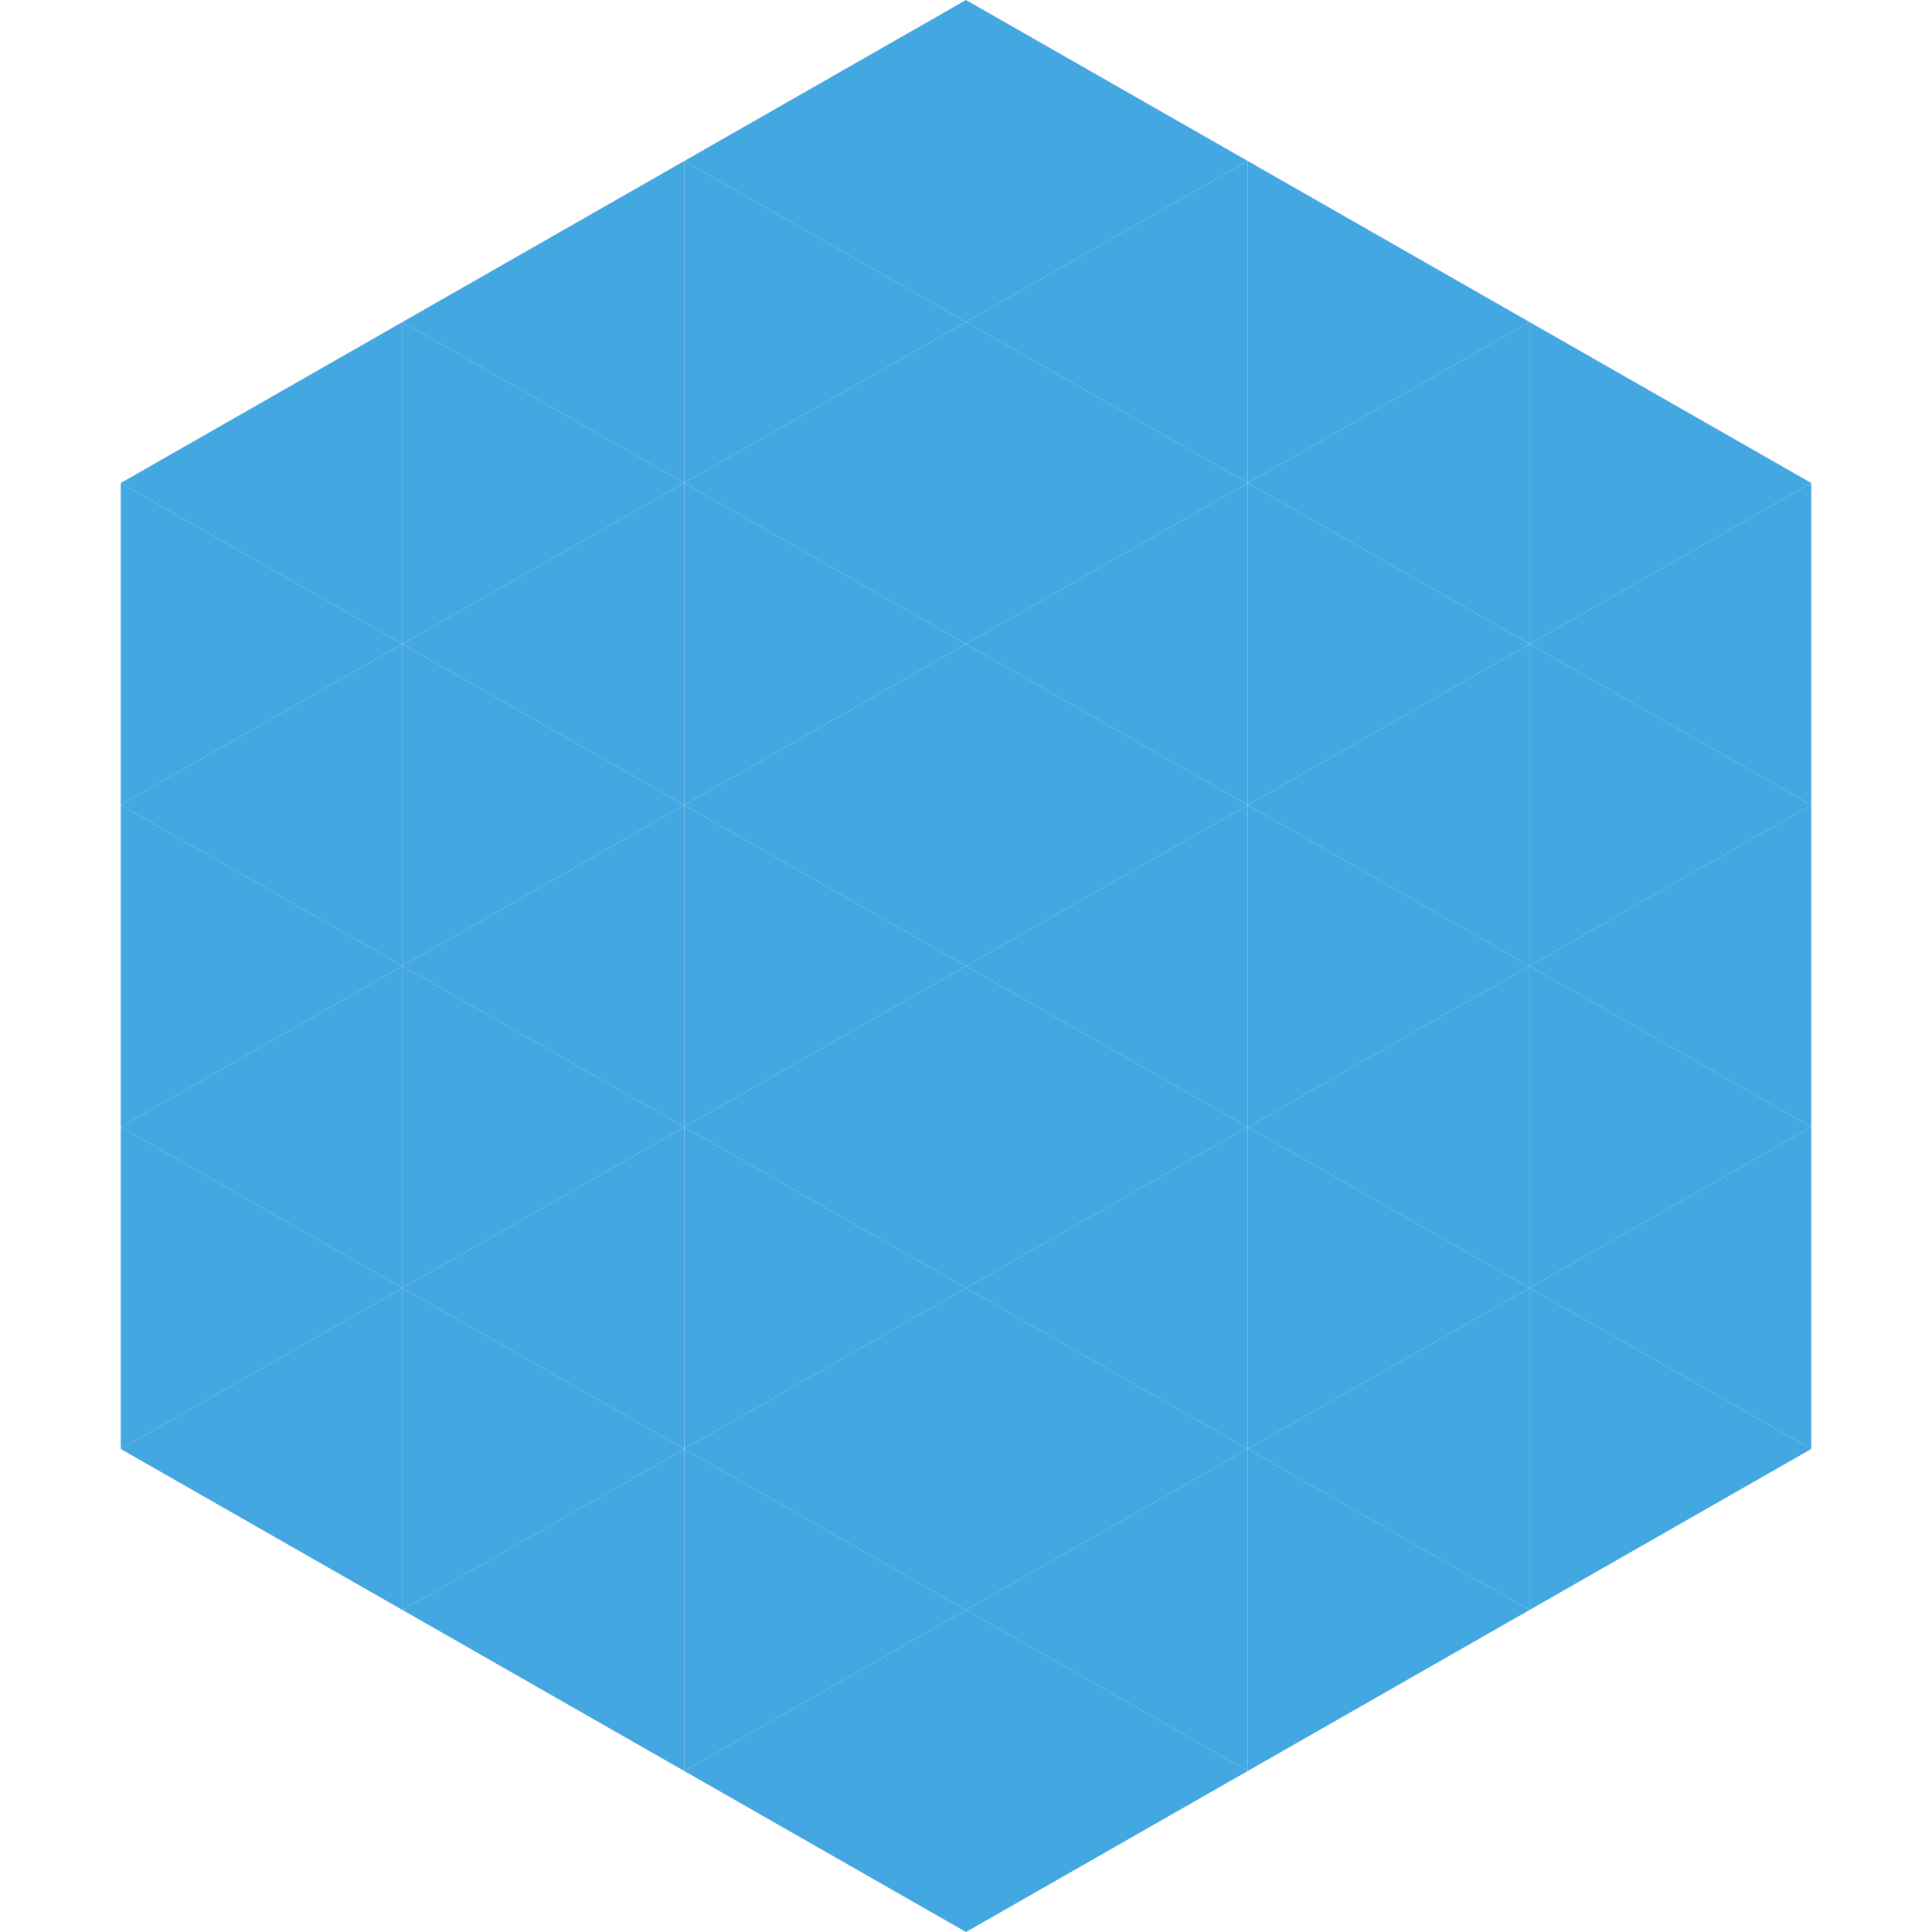 <?xml version="1.0"?>
<!-- Generated by SVGo -->
<svg width="240" height="240"
     xmlns="http://www.w3.org/2000/svg"
     xmlns:xlink="http://www.w3.org/1999/xlink">
<polygon points="50,40 15,60 50,80" style="fill:rgb(67,168,225)" />
<polygon points="190,40 225,60 190,80" style="fill:rgb(67,168,225)" />
<polygon points="15,60 50,80 15,100" style="fill:rgb(67,168,225)" />
<polygon points="225,60 190,80 225,100" style="fill:rgb(67,168,225)" />
<polygon points="50,80 15,100 50,120" style="fill:rgb(67,168,225)" />
<polygon points="190,80 225,100 190,120" style="fill:rgb(67,168,225)" />
<polygon points="15,100 50,120 15,140" style="fill:rgb(67,168,225)" />
<polygon points="225,100 190,120 225,140" style="fill:rgb(67,168,225)" />
<polygon points="50,120 15,140 50,160" style="fill:rgb(67,168,225)" />
<polygon points="190,120 225,140 190,160" style="fill:rgb(67,168,225)" />
<polygon points="15,140 50,160 15,180" style="fill:rgb(67,168,225)" />
<polygon points="225,140 190,160 225,180" style="fill:rgb(67,168,225)" />
<polygon points="50,160 15,180 50,200" style="fill:rgb(67,168,225)" />
<polygon points="190,160 225,180 190,200" style="fill:rgb(67,168,225)" />
<polygon points="15,180 50,200 15,220" style="fill:rgb(255,255,255); fill-opacity:0" />
<polygon points="225,180 190,200 225,220" style="fill:rgb(255,255,255); fill-opacity:0" />
<polygon points="50,0 85,20 50,40" style="fill:rgb(255,255,255); fill-opacity:0" />
<polygon points="190,0 155,20 190,40" style="fill:rgb(255,255,255); fill-opacity:0" />
<polygon points="85,20 50,40 85,60" style="fill:rgb(67,168,225)" />
<polygon points="155,20 190,40 155,60" style="fill:rgb(67,168,225)" />
<polygon points="50,40 85,60 50,80" style="fill:rgb(67,168,225)" />
<polygon points="190,40 155,60 190,80" style="fill:rgb(67,168,225)" />
<polygon points="85,60 50,80 85,100" style="fill:rgb(67,168,225)" />
<polygon points="155,60 190,80 155,100" style="fill:rgb(67,168,225)" />
<polygon points="50,80 85,100 50,120" style="fill:rgb(67,168,225)" />
<polygon points="190,80 155,100 190,120" style="fill:rgb(67,168,225)" />
<polygon points="85,100 50,120 85,140" style="fill:rgb(67,168,225)" />
<polygon points="155,100 190,120 155,140" style="fill:rgb(67,168,225)" />
<polygon points="50,120 85,140 50,160" style="fill:rgb(67,168,225)" />
<polygon points="190,120 155,140 190,160" style="fill:rgb(67,168,225)" />
<polygon points="85,140 50,160 85,180" style="fill:rgb(67,168,225)" />
<polygon points="155,140 190,160 155,180" style="fill:rgb(67,168,225)" />
<polygon points="50,160 85,180 50,200" style="fill:rgb(67,168,225)" />
<polygon points="190,160 155,180 190,200" style="fill:rgb(67,168,225)" />
<polygon points="85,180 50,200 85,220" style="fill:rgb(67,168,225)" />
<polygon points="155,180 190,200 155,220" style="fill:rgb(67,168,225)" />
<polygon points="120,0 85,20 120,40" style="fill:rgb(67,168,225)" />
<polygon points="120,0 155,20 120,40" style="fill:rgb(67,168,225)" />
<polygon points="85,20 120,40 85,60" style="fill:rgb(67,168,225)" />
<polygon points="155,20 120,40 155,60" style="fill:rgb(67,168,225)" />
<polygon points="120,40 85,60 120,80" style="fill:rgb(67,168,225)" />
<polygon points="120,40 155,60 120,80" style="fill:rgb(67,168,225)" />
<polygon points="85,60 120,80 85,100" style="fill:rgb(67,168,225)" />
<polygon points="155,60 120,80 155,100" style="fill:rgb(67,168,225)" />
<polygon points="120,80 85,100 120,120" style="fill:rgb(67,168,225)" />
<polygon points="120,80 155,100 120,120" style="fill:rgb(67,168,225)" />
<polygon points="85,100 120,120 85,140" style="fill:rgb(67,168,225)" />
<polygon points="155,100 120,120 155,140" style="fill:rgb(67,168,225)" />
<polygon points="120,120 85,140 120,160" style="fill:rgb(67,168,225)" />
<polygon points="120,120 155,140 120,160" style="fill:rgb(67,168,225)" />
<polygon points="85,140 120,160 85,180" style="fill:rgb(67,168,225)" />
<polygon points="155,140 120,160 155,180" style="fill:rgb(67,168,225)" />
<polygon points="120,160 85,180 120,200" style="fill:rgb(67,168,225)" />
<polygon points="120,160 155,180 120,200" style="fill:rgb(67,168,225)" />
<polygon points="85,180 120,200 85,220" style="fill:rgb(67,168,225)" />
<polygon points="155,180 120,200 155,220" style="fill:rgb(67,168,225)" />
<polygon points="120,200 85,220 120,240" style="fill:rgb(67,168,225)" />
<polygon points="120,200 155,220 120,240" style="fill:rgb(67,168,225)" />
<polygon points="85,220 120,240 85,260" style="fill:rgb(255,255,255); fill-opacity:0" />
<polygon points="155,220 120,240 155,260" style="fill:rgb(255,255,255); fill-opacity:0" />
</svg>
